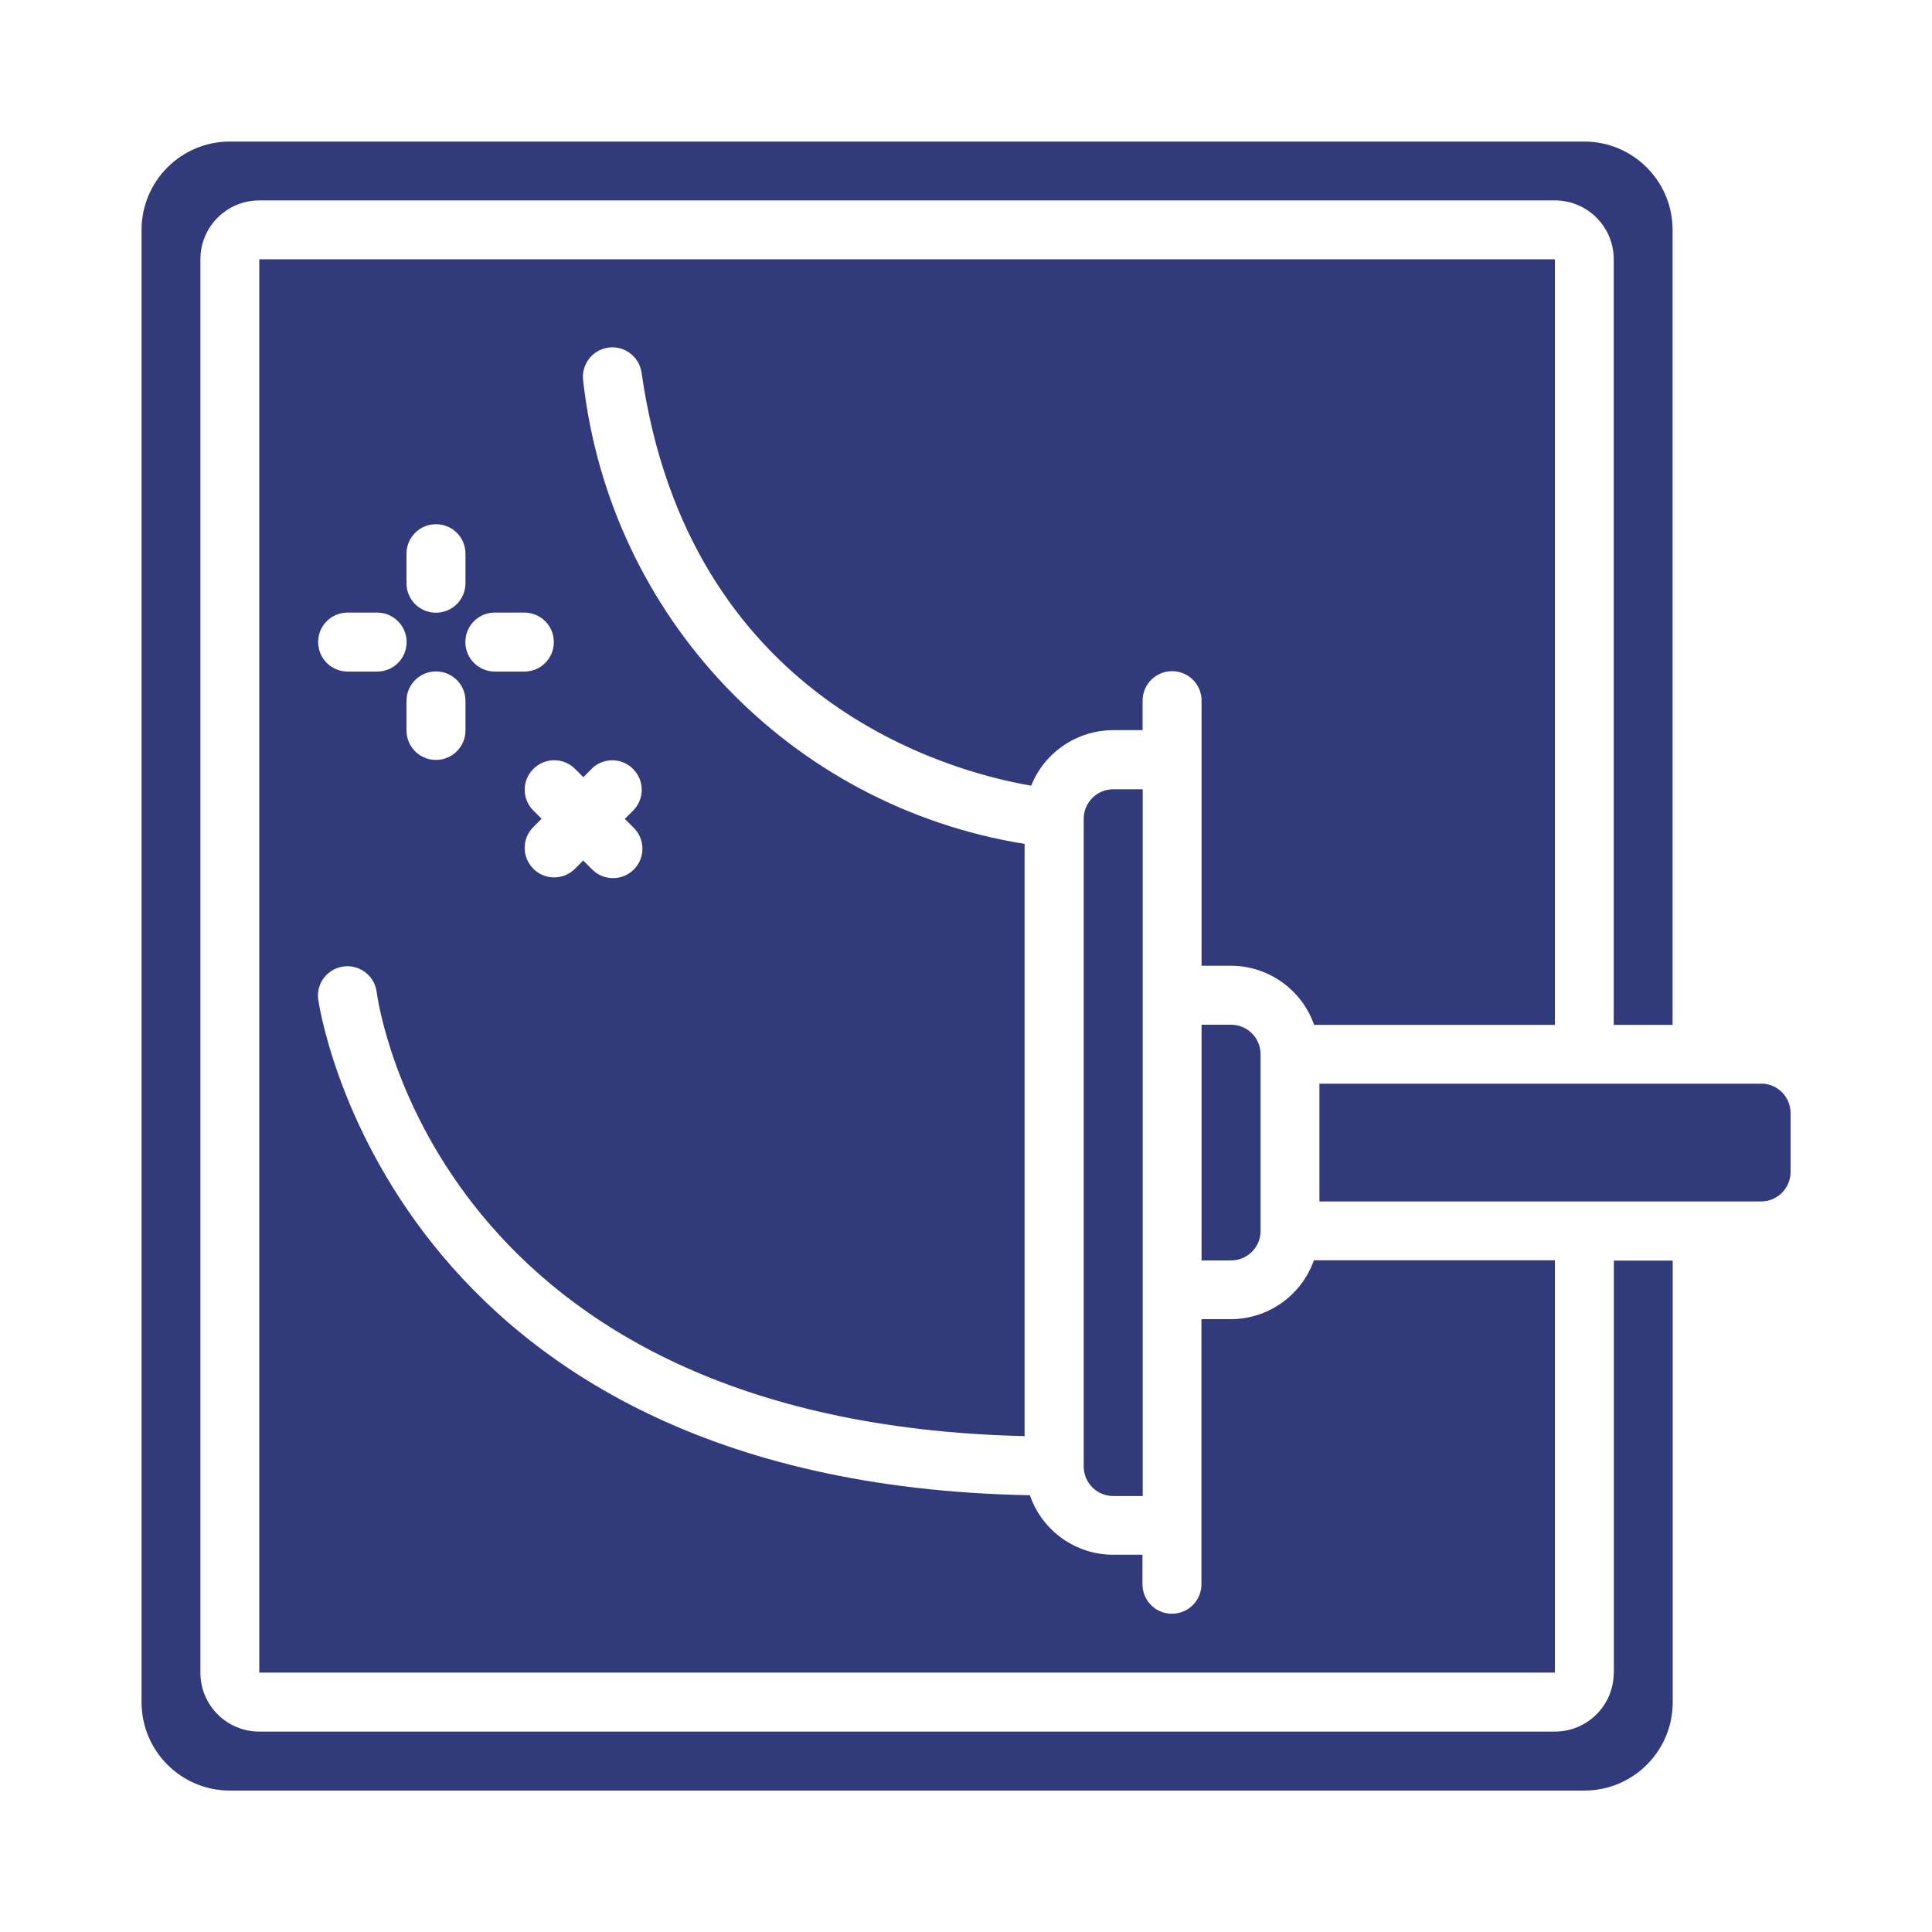 <?xml version="1.0" encoding="UTF-8"?>
<svg id="Layer_1" xmlns="http://www.w3.org/2000/svg" width="150" height="150" version="1.1" viewBox="0 0 150 150">
  <!-- Generator: Adobe Illustrator 29.7.1, SVG Export Plug-In . SVG Version: 2.1.1 Build 8)  -->
  <defs>
    <style>
      .st0 {
        fill: #313a7b;
      }
    </style>
  </defs>
  <path class="st0" d="M125.29,129.87c0,2.53-2.05,4.57-4.57,4.57H20.13c-2.53,0-4.57-2.05-4.57-4.57V20.13c0-2.53,2.05-4.57,4.57-4.57h100.59c2.53,0,4.57,2.05,4.57,4.57v59.44h4.57V17.85c0-3.79-3.07-6.86-6.86-6.86H17.85c-3.79,0-6.86,3.07-6.86,6.86v114.31c0,3.79,3.07,6.86,6.86,6.86h105.16c3.79,0,6.86-3.07,6.86-6.86h0v-34.29h-4.57v32.01Z"/>
  <path class="st0" d="M102.01,79.57h18.71V20.13H20.13v109.73h100.59v-32.01h-18.71c-.97,2.73-3.54,4.56-6.44,4.57h-2.29v20.58c0,1.26-1.02,2.29-2.29,2.29s-2.29-1.02-2.29-2.29v-2.29h-2.29c-2.91-.01-5.5-1.86-6.45-4.62-49.94-.93-55.21-38.16-55.26-38.54-.14-1.26.77-2.38,2.03-2.52,1.22-.13,2.33.73,2.51,1.95.18,1.39,4.91,33.47,50.31,34.52v-45.98c-18.2-2.93-32.21-17.62-34.27-35.94-.18-1.25.69-2.41,1.94-2.59s2.41.69,2.59,1.94c3.64,25.46,23.8,30.96,30.25,32.07,1.04-2.6,3.56-4.3,6.36-4.31h2.29v-2.29c0-1.26,1.02-2.29,2.29-2.29s2.29,1.02,2.29,2.29v20.58h2.29c2.9.01,5.47,1.84,6.44,4.57ZM31.56,42.99c0-1.26,1.02-2.29,2.29-2.29s2.29,1.02,2.29,2.29v2.29c0,1.26-1.02,2.29-2.29,2.29s-2.29-1.02-2.29-2.29v-2.29ZM29.28,52.14h-2.29c-1.26,0-2.29-1.02-2.29-2.29s1.02-2.29,2.29-2.29h2.29c1.26,0,2.29,1.02,2.29,2.29s-1.02,2.29-2.29,2.29ZM36.14,56.71c0,1.26-1.02,2.29-2.29,2.29s-2.29-1.02-2.29-2.29v-2.29c0-1.26,1.02-2.29,2.29-2.29s2.29,1.02,2.29,2.29v2.29ZM38.42,52.14c-1.26,0-2.29-1.02-2.29-2.29s1.02-2.29,2.29-2.29h2.29c1.26,0,2.29,1.02,2.29,2.29s-1.02,2.29-2.29,2.29h-2.29ZM45.95,59.67c.91-.88,2.36-.85,3.23.06.86.89.86,2.29,0,3.18l-.67.67.67.67c.91.88.93,2.32.06,3.23-.88.91-2.32.93-3.23.06-.02-.02-.04-.04-.06-.06l-.67-.67-.67.67c-.91.88-2.36.85-3.23-.06-.86-.89-.86-2.29,0-3.18l.67-.67-.67-.67c-.88-.91-.85-2.36.06-3.23.89-.86,2.29-.86,3.18,0l.67.67.67-.67Z"/>
  <path class="st0" d="M136.73,84.14h-34.29v9.14h34.29c1.26,0,2.29-1.02,2.29-2.29v-4.57c0-1.26-1.02-2.29-2.29-2.29Z"/>
  <path class="st0" d="M93.29,79.57v18.29h2.29c1.26,0,2.29-1.02,2.29-2.29v-13.72c0-1.26-1.02-2.29-2.29-2.29h-2.29Z"/>
  <path class="st0" d="M84.14,63.57v50.29c0,1.26,1.02,2.29,2.29,2.29h2.29v-54.87h-2.29c-1.26,0-2.29,1.02-2.29,2.29Z"/>
</svg>